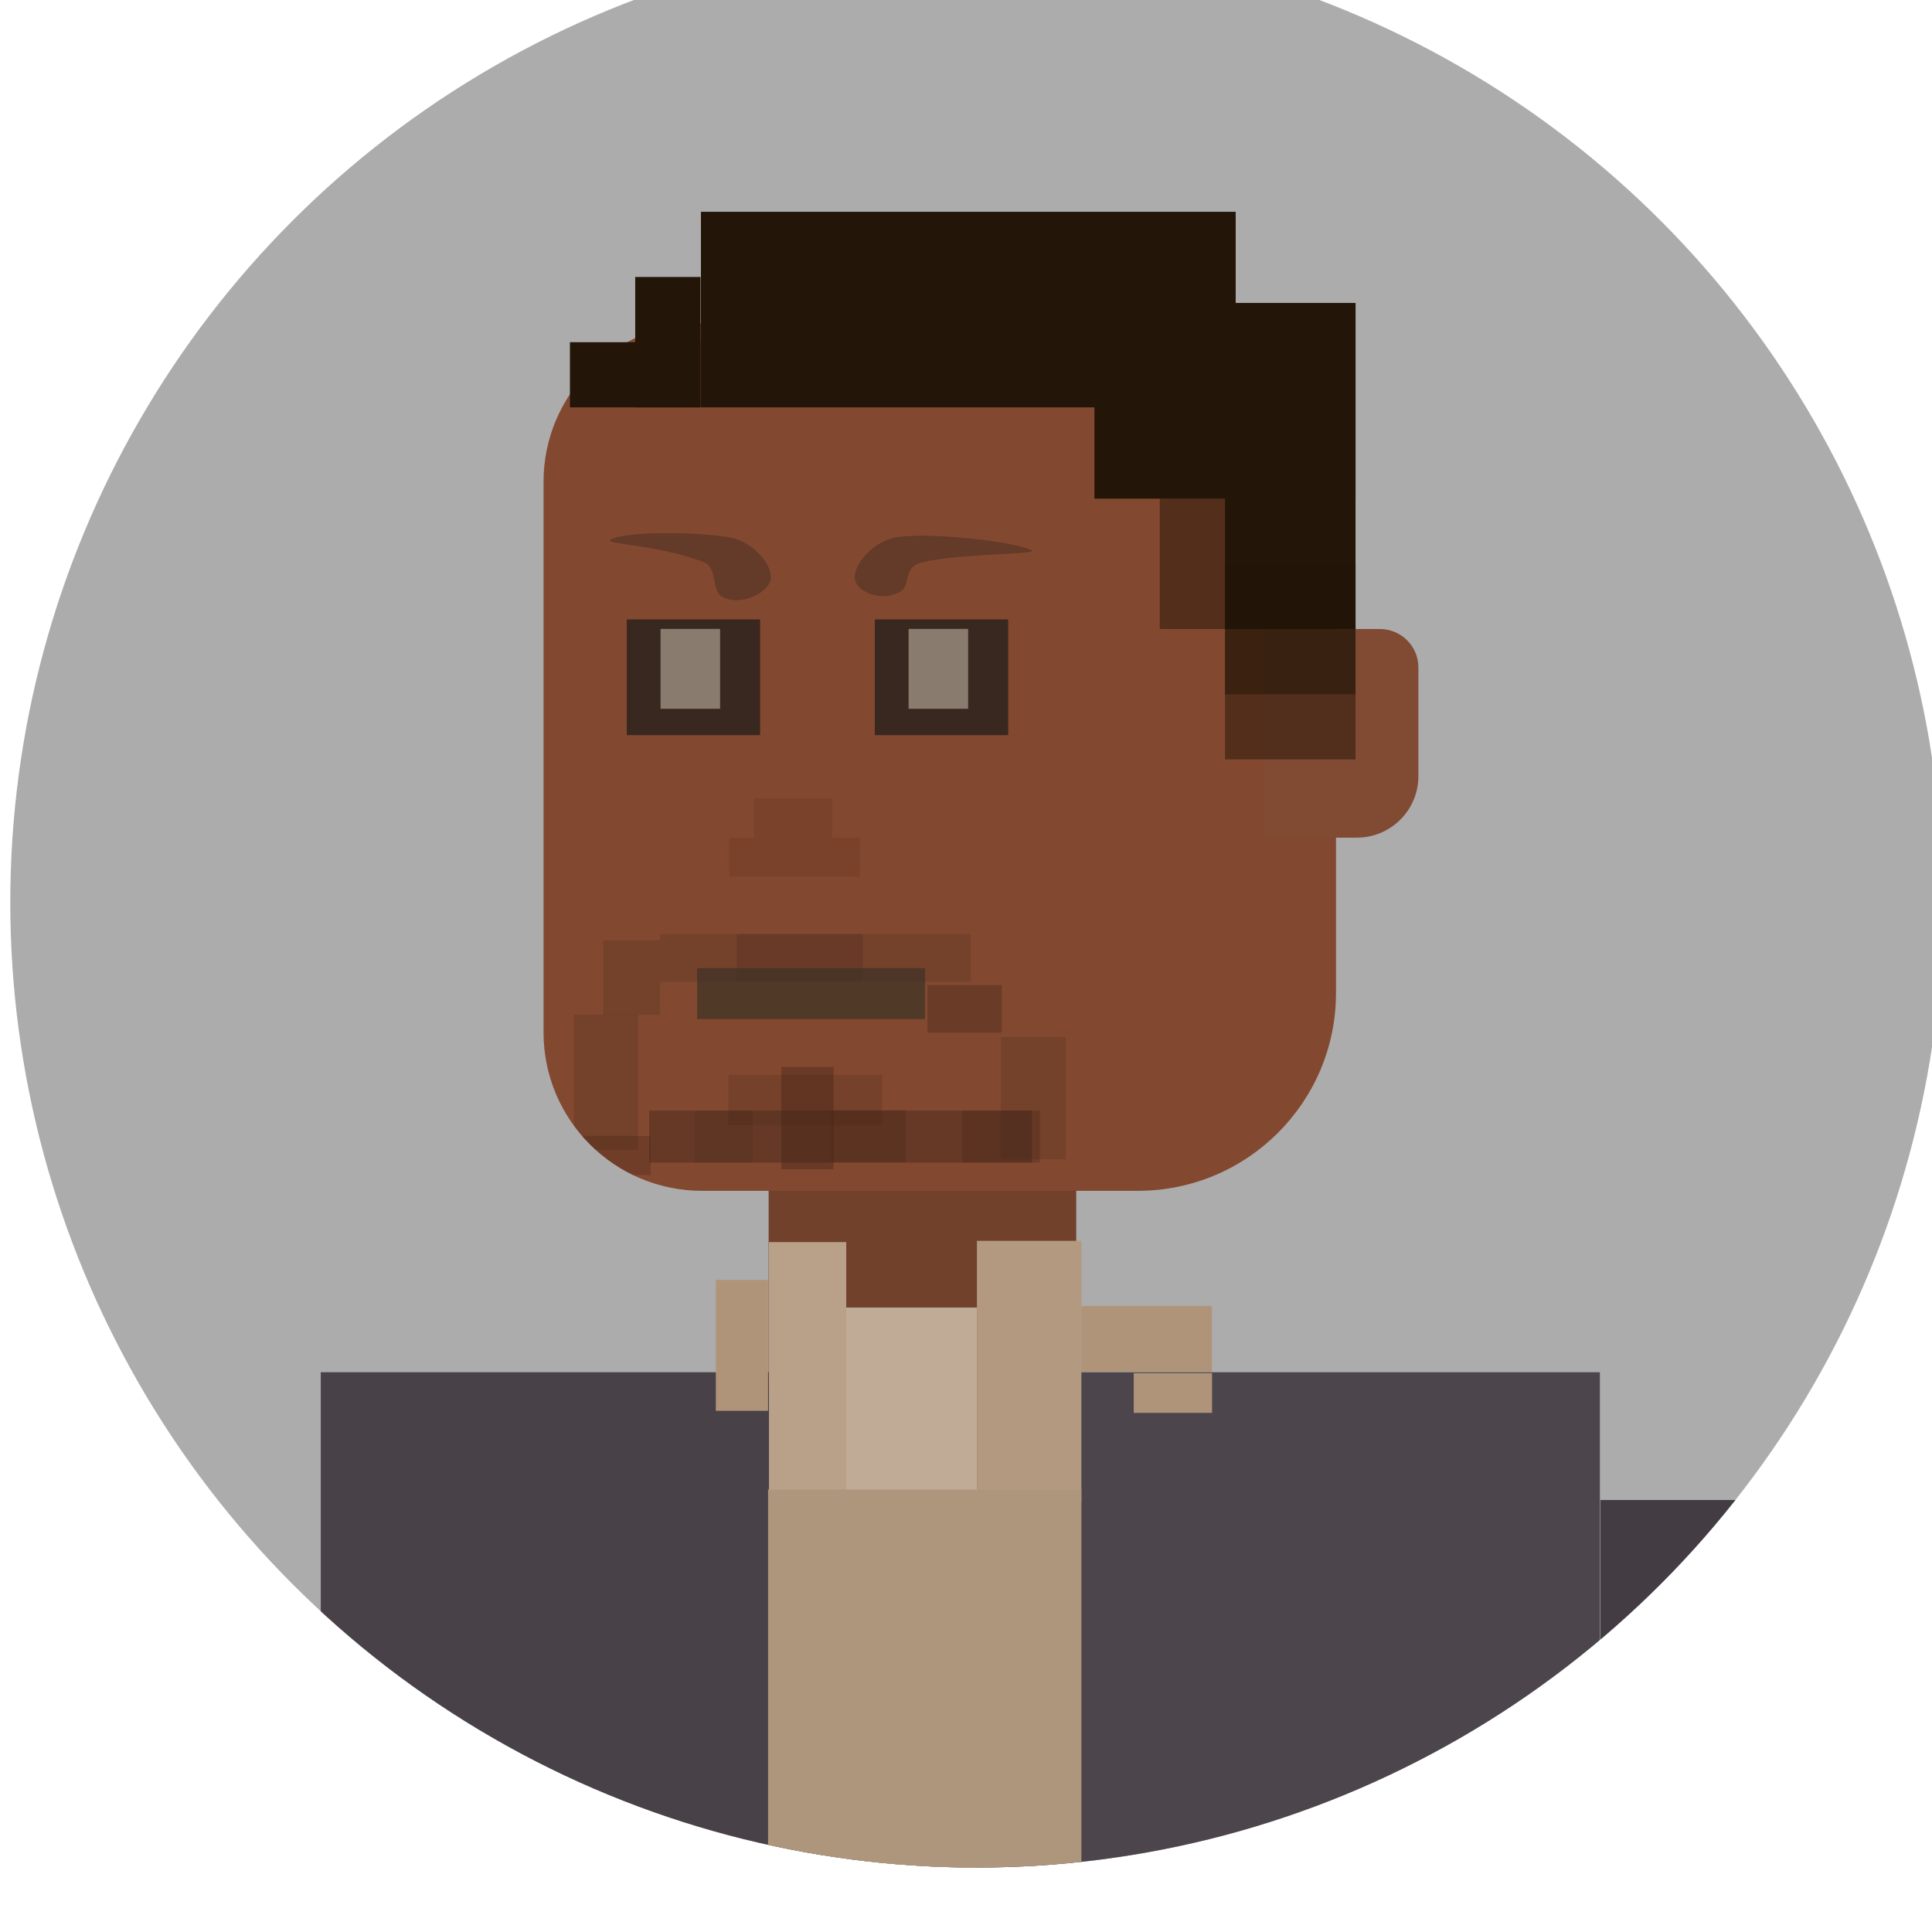 <?xml version="1.0" encoding="UTF-8" standalone="no"?>
<!DOCTYPE svg PUBLIC "-//W3C//DTD SVG 1.1//EN" "http://www.w3.org/Graphics/SVG/1.1/DTD/svg11.dtd">
<svg width="100%" height="100%" viewBox="0 0 150 150" version="1.1" xmlns="http://www.w3.org/2000/svg" xmlns:xlink="http://www.w3.org/1999/xlink" xml:space="preserve" style="fill-rule:evenodd;clip-rule:evenodd;stroke-linejoin:round;stroke-miterlimit:1.414;">
    <g transform="matrix(1,0,0,1,-3386.3,-7063)">
        <g id="avatar_train_circle" transform="matrix(0.757,0,0,0.806,824.114,1367.03)">
            <rect x="3386.3" y="7063" width="198.247" height="186" style="fill:none;"/>
            <g transform="matrix(1.051,0,0,0.996,-317.298,757.236)">
                <ellipse cx="3617.62" cy="6422.34" rx="94.299" ry="93.343" style="fill:rgb(172,172,172);"/>
                <clipPath id="_clip1">
                    <ellipse cx="3617.62" cy="6422.34" rx="94.299" ry="93.343"/>
                </clipPath>
                <g clip-path="url(#_clip1)">
                    <g transform="matrix(-1.274,0,0,1.261,3811.3,6269.8)">
                        <g id="シャツ" transform="matrix(-4.899,0,0,42.5,966.508,-11743)">
                            <rect x="156" y="280" width="20" height="4" style="fill:rgb(76,69,76);"/>
                        </g>
                        <g id="シャツ1" transform="matrix(-1.9,0,0,42.5,498.567,-11743)">
                            <path d="M176,280L156,280L156,284L176,284L176,282.611L170.737,282.612L170.737,281.671L176,281.673L176,280Z" style="fill:rgb(35,35,35);fill-opacity:0.1;"/>
                        </g>
                        <g id="首" transform="matrix(-1.178,0,0,5.261,351.722,-1335.99)">
                            <rect x="156" y="280" width="20" height="4" style="fill:rgb(113,65,44);"/>
                        </g>
                        <g id="シャツ2" transform="matrix(-0.6,0,0,11.768,257.588,-3143)">
                            <rect x="156" y="280" width="20" height="4" style="fill:rgb(192,171,150);"/>
                        </g>
                        <g id="シャツ3" transform="matrix(-0.296,0,0,5.078,214.106,-1274.82)">
                            <rect x="156" y="280" width="20" height="4" style="fill:rgb(185,161,137);"/>
                        </g>
                        <g id="シャツ4" transform="matrix(-0.4,0,0,5.011,214.4,-1256.16)">
                            <rect x="156" y="280" width="20" height="4" style="fill:rgb(179,153,127);"/>
                        </g>
                        <g id="シャツ5" transform="matrix(-1.2,0,0,10,355.2,-2634)">
                            <rect x="156" y="280" width="20" height="4" style="fill:rgb(173,150,124);"/>
                        </g>
                        <g id="シャツ6" transform="matrix(-0.6,0,0,6.25,257.6,-1559)">
                            <rect x="156" y="280" width="20" height="4" style="fill:rgb(173,150,124);"/>
                        </g>
                        <g id="ベルト" transform="matrix(-0.2,0,0,2.511,203.2,-553.162)">
                            <rect x="156" y="280" width="20" height="4" style="fill:rgb(175,148,121);"/>
                        </g>
                        <g id="腕" transform="matrix(-1,0,0,12.878,378.183,-3429.32)">
                            <rect x="156" y="280" width="20" height="4" style="fill:rgb(71,64,71);"/>
                        </g>
                        <g transform="matrix(-1,0,0,40,260.246,-11033.2)">
                            <g id="左手1">
                                <rect id="腕1" x="156" y="280" width="20" height="4" style="fill:rgb(67,61,67);"/>
                            </g>
                        </g>
                        <g id="ベルト1" transform="matrix(-0.5,0,0,1.261,222,-201.162)">
                            <rect x="156" y="280" width="20" height="4" style="fill:rgb(175,148,121);"/>
                        </g>
                        <g id="ベルト2" transform="matrix(-0.3,0,0,0.761,186.789,-56.006)">
                            <rect x="156" y="280" width="20" height="4" style="fill:rgb(175,148,121);"/>
                        </g>
                        <g id="肌-whole" transform="matrix(-3.035,0,0,16.632,658.656,-4580.4)">
                            <path d="M176,280L160,280C157.792,280 156,280.327 156,280.73L156,283.27C156,283.673 157.792,284 160,284L171,284C173.76,284 176,283.591 176,283.088L176,280Z" style="fill:rgb(131,73,48);"/>
                            <clipPath id="_clip2">
                                <path d="M176,280L160,280C157.792,280 156,280.327 156,280.73L156,283.27C156,283.673 157.792,284 160,284L171,284C173.76,284 176,283.591 176,283.088L176,280Z"/>
                            </clipPath>
                            <g clip-path="url(#_clip2)">
                                <g id="ひげ" transform="matrix(0.483,1.00679e-17,3.21649e-16,0.06,83.318,266.83)">
                                    <rect x="156" y="280" width="20" height="4" style="fill:rgb(34,22,17);fill-opacity:0.3;"/>
                                </g>
                                <g id="ひげ1" transform="matrix(0.082,1.70629e-18,7.48287e-16,0.141,154.749,243.811)">
                                    <rect x="156" y="280" width="20" height="4" style="fill:rgb(34,22,17);fill-opacity:0.15;"/>
                                </g>
                                <g id="ひげ2" transform="matrix(0.392,8.15938e-18,2.91185e-16,0.055,97.79,267.416)">
                                    <rect x="156" y="280" width="20" height="4" style="fill:rgb(34,22,17);fill-opacity:0.15;"/>
                                </g>
                                <g id="ひげ3" transform="matrix(0.159,3.32179e-18,2.91185e-16,0.055,136.073,267.416)">
                                    <rect x="156" y="280" width="20" height="4" style="fill:rgb(34,22,17);fill-opacity:0.15;"/>
                                </g>
                                <g id="ひげ4" transform="matrix(0.094,1.95367e-18,2.91185e-16,0.055,151.023,267.651)">
                                    <rect x="156" y="280" width="20" height="4" style="fill:rgb(34,22,17);fill-opacity:0.25;"/>
                                </g>
                                <g id="ひげ5" transform="matrix(0.072,1.49129e-18,4.57635e-16,0.086,146.271,258.765)">
                                    <rect x="156" y="280" width="20" height="4" style="fill:rgb(34,22,17);fill-opacity:0.15;"/>
                                </g>
                                <g id="ひげ6" transform="matrix(0.081,1.682e-18,8.30053e-16,0.156,144.131,239.507)">
                                    <rect x="156" y="280" width="20" height="4" style="fill:rgb(34,22,17);fill-opacity:0.15;"/>
                                </g>
                                <g id="ひげ7" transform="matrix(0.098,2.0393e-18,3.21649e-16,0.06,151.278,266.83)">
                                    <rect x="156" y="280" width="20" height="4" style="fill:rgb(68,36,23);fill-opacity:0.3;"/>
                                </g>
                                <g id="ひげ8" transform="matrix(0.094,1.96381e-18,3.21649e-16,0.06,148.601,266.828)">
                                    <rect x="156" y="280" width="20" height="4" style="fill:rgb(68,36,23);fill-opacity:0.3;"/>
                                </g>
                                <g id="ひげ9" transform="matrix(0.066,1.05103e-18,8.22642e-16,0.118,151.704,250.389)">
                                    <rect x="156" y="280" width="20" height="4" style="fill:rgb(68,36,23);fill-opacity:0.4;"/>
                                </g>
                                <g id="ひげ10" transform="matrix(0.194,3.09451e-18,4.04734e-16,0.058,130.4,267.225)">
                                    <rect x="156" y="280" width="20" height="4" style="fill:rgb(68,36,23);fill-opacity:0.2;"/>
                                </g>
                                <g id="ひげ11" transform="matrix(0.073,1.52461e-18,3.21649e-16,0.06,148.429,266.83)">
                                    <rect x="156" y="280" width="20" height="4" style="fill:rgb(68,36,23);fill-opacity:0.2;"/>
                                </g>
                                <g id="ひげ12" transform="matrix(0.098,2.0393e-18,2.40785e-16,0.045,141.457,271.147)">
                                    <rect x="156" y="280" width="20" height="4" style="fill:rgb(68,36,23);fill-opacity:0.3;"/>
                                </g>
                            </g>
                        </g>
                        <g id="耳" transform="matrix(-0.589,0,0,4,221.849,-1020)">
                            <path d="M176,280.737C176,280.33 173.76,280 171,280L156,280L156,284L168,284C172.415,284 176,283.472 176,282.821L176,280.737Z" style="fill:rgb(129,74,51);"/>
                        </g>
                        <g id="黒目" transform="matrix(-0.511,5.83705e-17,-2.1547e-15,2.22,239.54,-522.341)">
                            <rect x="156" y="280" width="20" height="4" style="fill:rgb(27,27,27);fill-opacity:0.7;"/>
                        </g>
                        <g transform="matrix(1.954,0,0,1.32,-155.905,-32.75)">
                            <path d="M160.752,95.243C161.606,95.467 162.367,96.699 162.367,97.561C162.367,98.423 161.279,99.05 160.546,98.365C160.18,98.023 160.464,96.973 159.764,96.709C158.315,96.161 155.133,96.251 155.428,96C156.038,95.481 159.515,94.918 160.752,95.243Z" style="fill:rgb(27,24,22);fill-opacity:0.3;"/>
                        </g>
                        <g transform="matrix(-1.954,0,0,1.32,485.042,-32.75)">
                            <path d="M160.752,95.243C161.606,95.467 162.367,96.699 162.367,97.561C162.367,98.423 161.149,99.342 160.415,98.656C160.049,98.314 160.261,97.014 159.764,96.709C158.136,95.709 155.773,95.634 156.068,95.383C156.678,94.864 159.515,94.918 160.752,95.243Z" style="fill:rgb(27,24,22);fill-opacity:0.3;"/>
                        </g>
                        <g id="くち" transform="matrix(-0.228,2.6095e-17,-1.4873e-15,1.532,192.801,-328.97)">
                            <rect x="156" y="280" width="20" height="4" style="fill:rgb(172,159,143);fill-opacity:0.7;"/>
                        </g>
                        <g id="黒目1" transform="matrix(-0.511,5.83705e-17,-2.1547e-15,2.22,258.54,-522.341)">
                            <rect x="156" y="280" width="20" height="4" style="fill:rgb(27,27,27);fill-opacity:0.7;"/>
                        </g>
                        <g id="くち1" transform="matrix(-0.228,2.6095e-17,-1.4873e-15,1.532,211.801,-328.97)">
                            <rect x="156" y="280" width="20" height="4" style="fill:rgb(172,159,143);fill-opacity:0.7;"/>
                        </g>
                        <g id="ヘアー" transform="matrix(-1,0,0,3.75,299,-975)">
                            <rect x="156" y="280" width="20" height="4" style="fill:rgb(35,21,7);"/>
                        </g>
                        <g id="ヘアー1" transform="matrix(-0.5,0,0,6.25,211,-1675)">
                            <rect x="156" y="280" width="20" height="4" style="fill:rgb(35,21,7);"/>
                        </g>
                        <g id="ヘアー2" transform="matrix(-2.048,0,0,3.75,492.628,-982)">
                            <rect x="156" y="280" width="20" height="4" style="fill:rgb(35,21,7);"/>
                        </g>
                        <g id="ヘアー3" transform="matrix(-0.5,0,0,1.25,261.175,-272)">
                            <rect x="156" y="280" width="20" height="4" style="fill:rgb(35,21,7);"/>
                        </g>
                        <g id="ヘアー4" transform="matrix(-0.25,0,0,2.5,217.175,-627)">
                            <rect x="156" y="280" width="20" height="4" style="fill:rgb(35,21,7);"/>
                        </g>
                        <g id="ヘアー5" transform="matrix(-0.5,0,0,3.75,211,-955)">
                            <rect x="156" y="280" width="20" height="4" style="fill:rgb(35,21,7);fill-opacity:0.5;"/>
                        </g>
                        <g id="ヘアー6" transform="matrix(-0.5,0,0,2.5,211,-605)">
                            <rect x="156" y="280" width="20" height="4" style="fill:rgb(35,21,7);fill-opacity:0.5;"/>
                        </g>
                        <g id="ヘアー7" transform="matrix(-0.25,0,0,2.5,177,-610)">
                            <rect x="156" y="280" width="20" height="4" style="fill:rgb(35,21,7);fill-opacity:0.5;"/>
                        </g>
                        <g id="くち2" transform="matrix(-0.873,9.96523e-17,-9.47119e-16,0.976,309.624,-147.268)">
                            <rect x="156" y="280" width="20" height="4" style="fill:rgb(60,50,38);fill-opacity:0.7;"/>
                        </g>
                        <g transform="matrix(1.104,0,0,1,-13.592,0)">
                            <rect x="158.119" y="116" width="9.056" height="3" style="fill:rgb(123,66,43);"/>
                        </g>
                        <g transform="matrix(0.663,0,0,1,58.245,-3)">
                            <rect x="158.119" y="116" width="9.056" height="3" style="fill:rgb(123,66,43);"/>
                        </g>
                    </g>
                </g>
            </g>
        </g>
    </g>
</svg>
